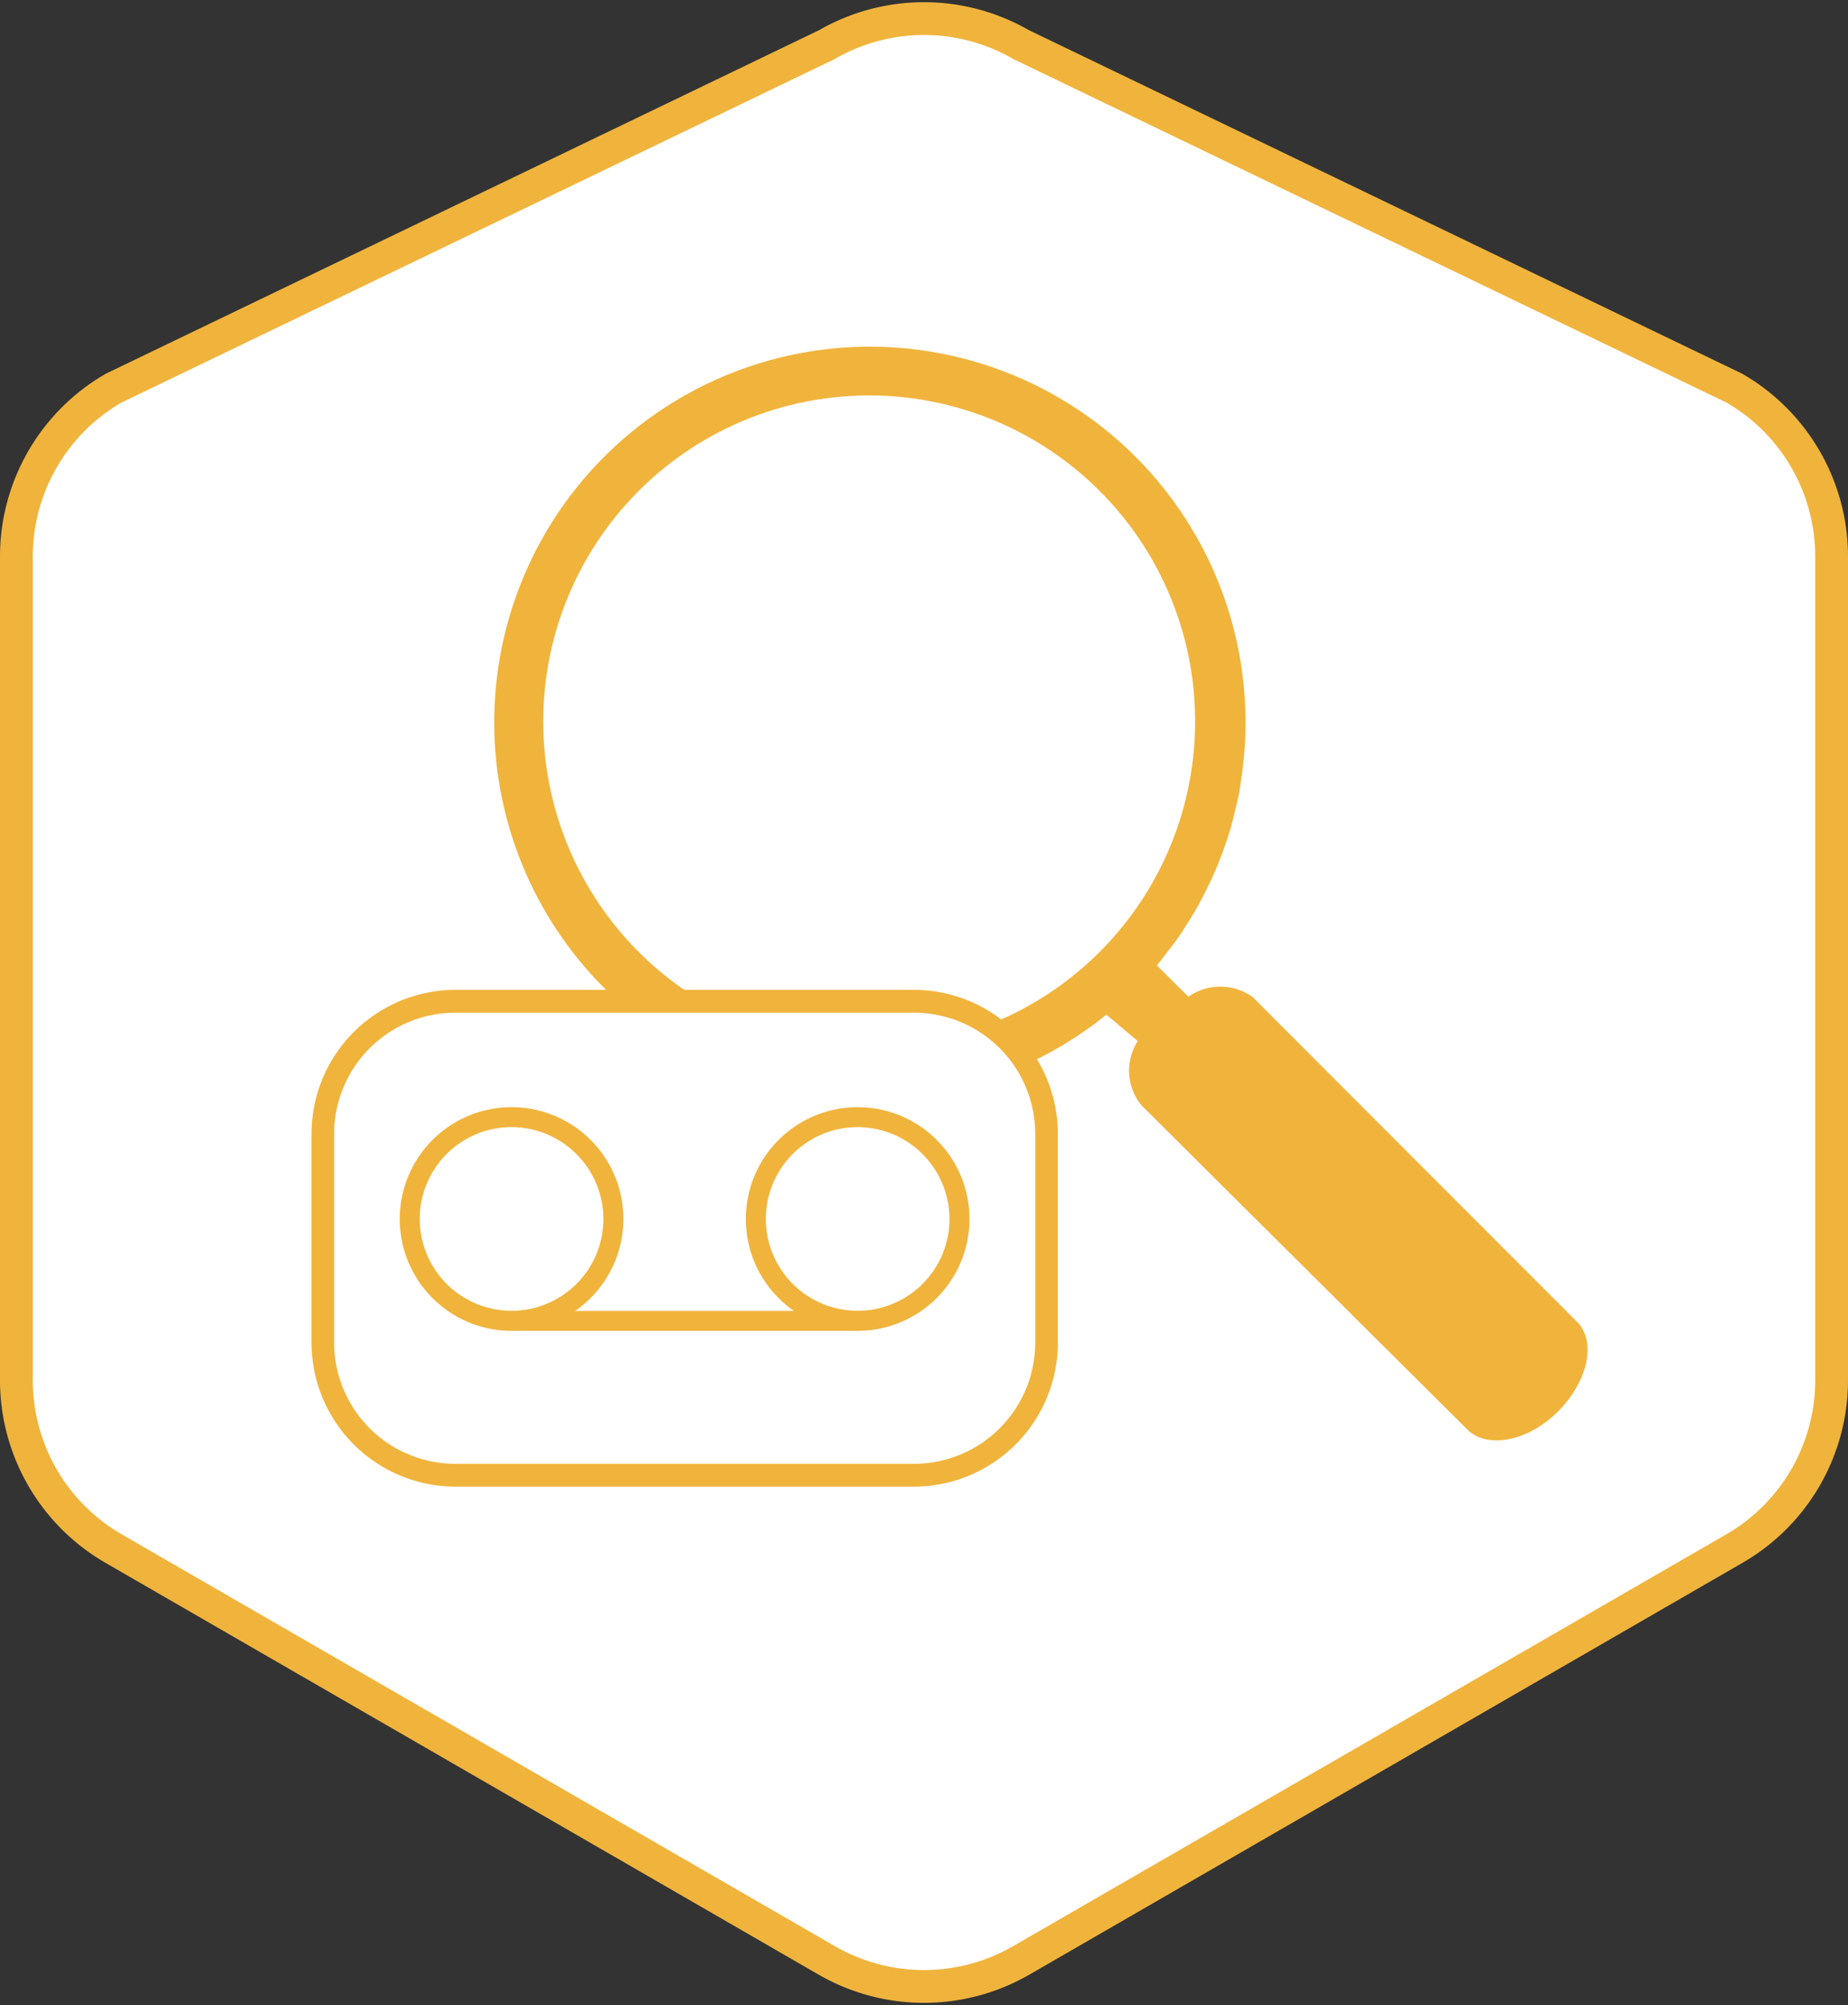 <svg xmlns="http://www.w3.org/2000/svg" width="56.354" height="61.133"><rect width="100%" height="100%" fill="#333333" stroke="none"/><g data-name="Сгруппировать 1558"><g data-name="Сгруппировать 1545"><g data-name="Сгруппировать 1544"><path data-name="Контур 1214" d="M55.854 42.081V16.97a5.929 5.929 0 00-2.965-5.135L31.142 1.362a5.927 5.927 0 00-5.93 0L3.465 11.835A5.929 5.929 0 00.5 16.97v25.111a5.929 5.929 0 002.965 5.136l21.747 12.556a5.932 5.932 0 005.93 0l21.747-12.556a5.929 5.929 0 002.965-5.136z" fill="#fff" stroke="#f0b43c" stroke-miterlimit="10"/></g></g><g data-name="Сгруппировать 1559" fill="#f0b43c"><path data-name="Контур 1229" d="M48.089 40.3l-7.144-7.152-2.74-2.743a1.692 1.692 0 00-1.965-.015l-.961-.953c.019-.022.035-.046.054-.069.075-.09.143-.186.216-.278.147-.188.292-.376.427-.571.069-.1.132-.206.2-.309.126-.2.249-.394.363-.6.062-.111.119-.225.177-.338.1-.2.2-.4.294-.609a11.975 11.975 0 00.52-1.424c.051-.176.094-.354.137-.533s.087-.36.122-.544c.024-.13.04-.261.059-.392a11.455 11.455 0 10-19 6.756h2.555a9.939 9.939 0 118.758.713 4.059 4.059 0 011.149 1.207 11.529 11.529 0 002.428-1.509l.958.806a1.665 1.665 0 00.116 1.963l2.795 2.781 7.139 7.1c.605.6 1.854.364 2.767-.553s1.178-2.132.576-2.734z"/><path data-name="Контур 1230" d="M27.869 45.328h-13.98A4.393 4.393 0 019.5 40.939V34.57a4.393 4.393 0 014.389-4.389h13.98a4.394 4.394 0 014.39 4.389v6.369a4.394 4.394 0 01-4.39 4.389zm-13.98-14.451a3.7 3.7 0 00-3.7 3.693v6.369a3.7 3.7 0 003.7 3.693h13.98a3.7 3.7 0 003.7-3.693V34.57a3.7 3.7 0 00-3.7-3.693z"/><path data-name="Контур 1231" d="M15.6 40.578a3.41 3.41 0 113.41-3.41 3.414 3.414 0 01-3.41 3.41zm0-6.212a2.8 2.8 0 102.8 2.8 2.806 2.806 0 00-2.8-2.8z"/><path data-name="Контур 1232" d="M26.154 40.578a3.41 3.41 0 113.41-3.41 3.414 3.414 0 01-3.41 3.41zm0-6.212a2.8 2.8 0 102.8 2.8 2.806 2.806 0 00-2.8-2.8z"/><path data-name="Прямоугольник 2337" d="M15.6 39.97h10.554v.608H15.6z"/></g></g></svg>